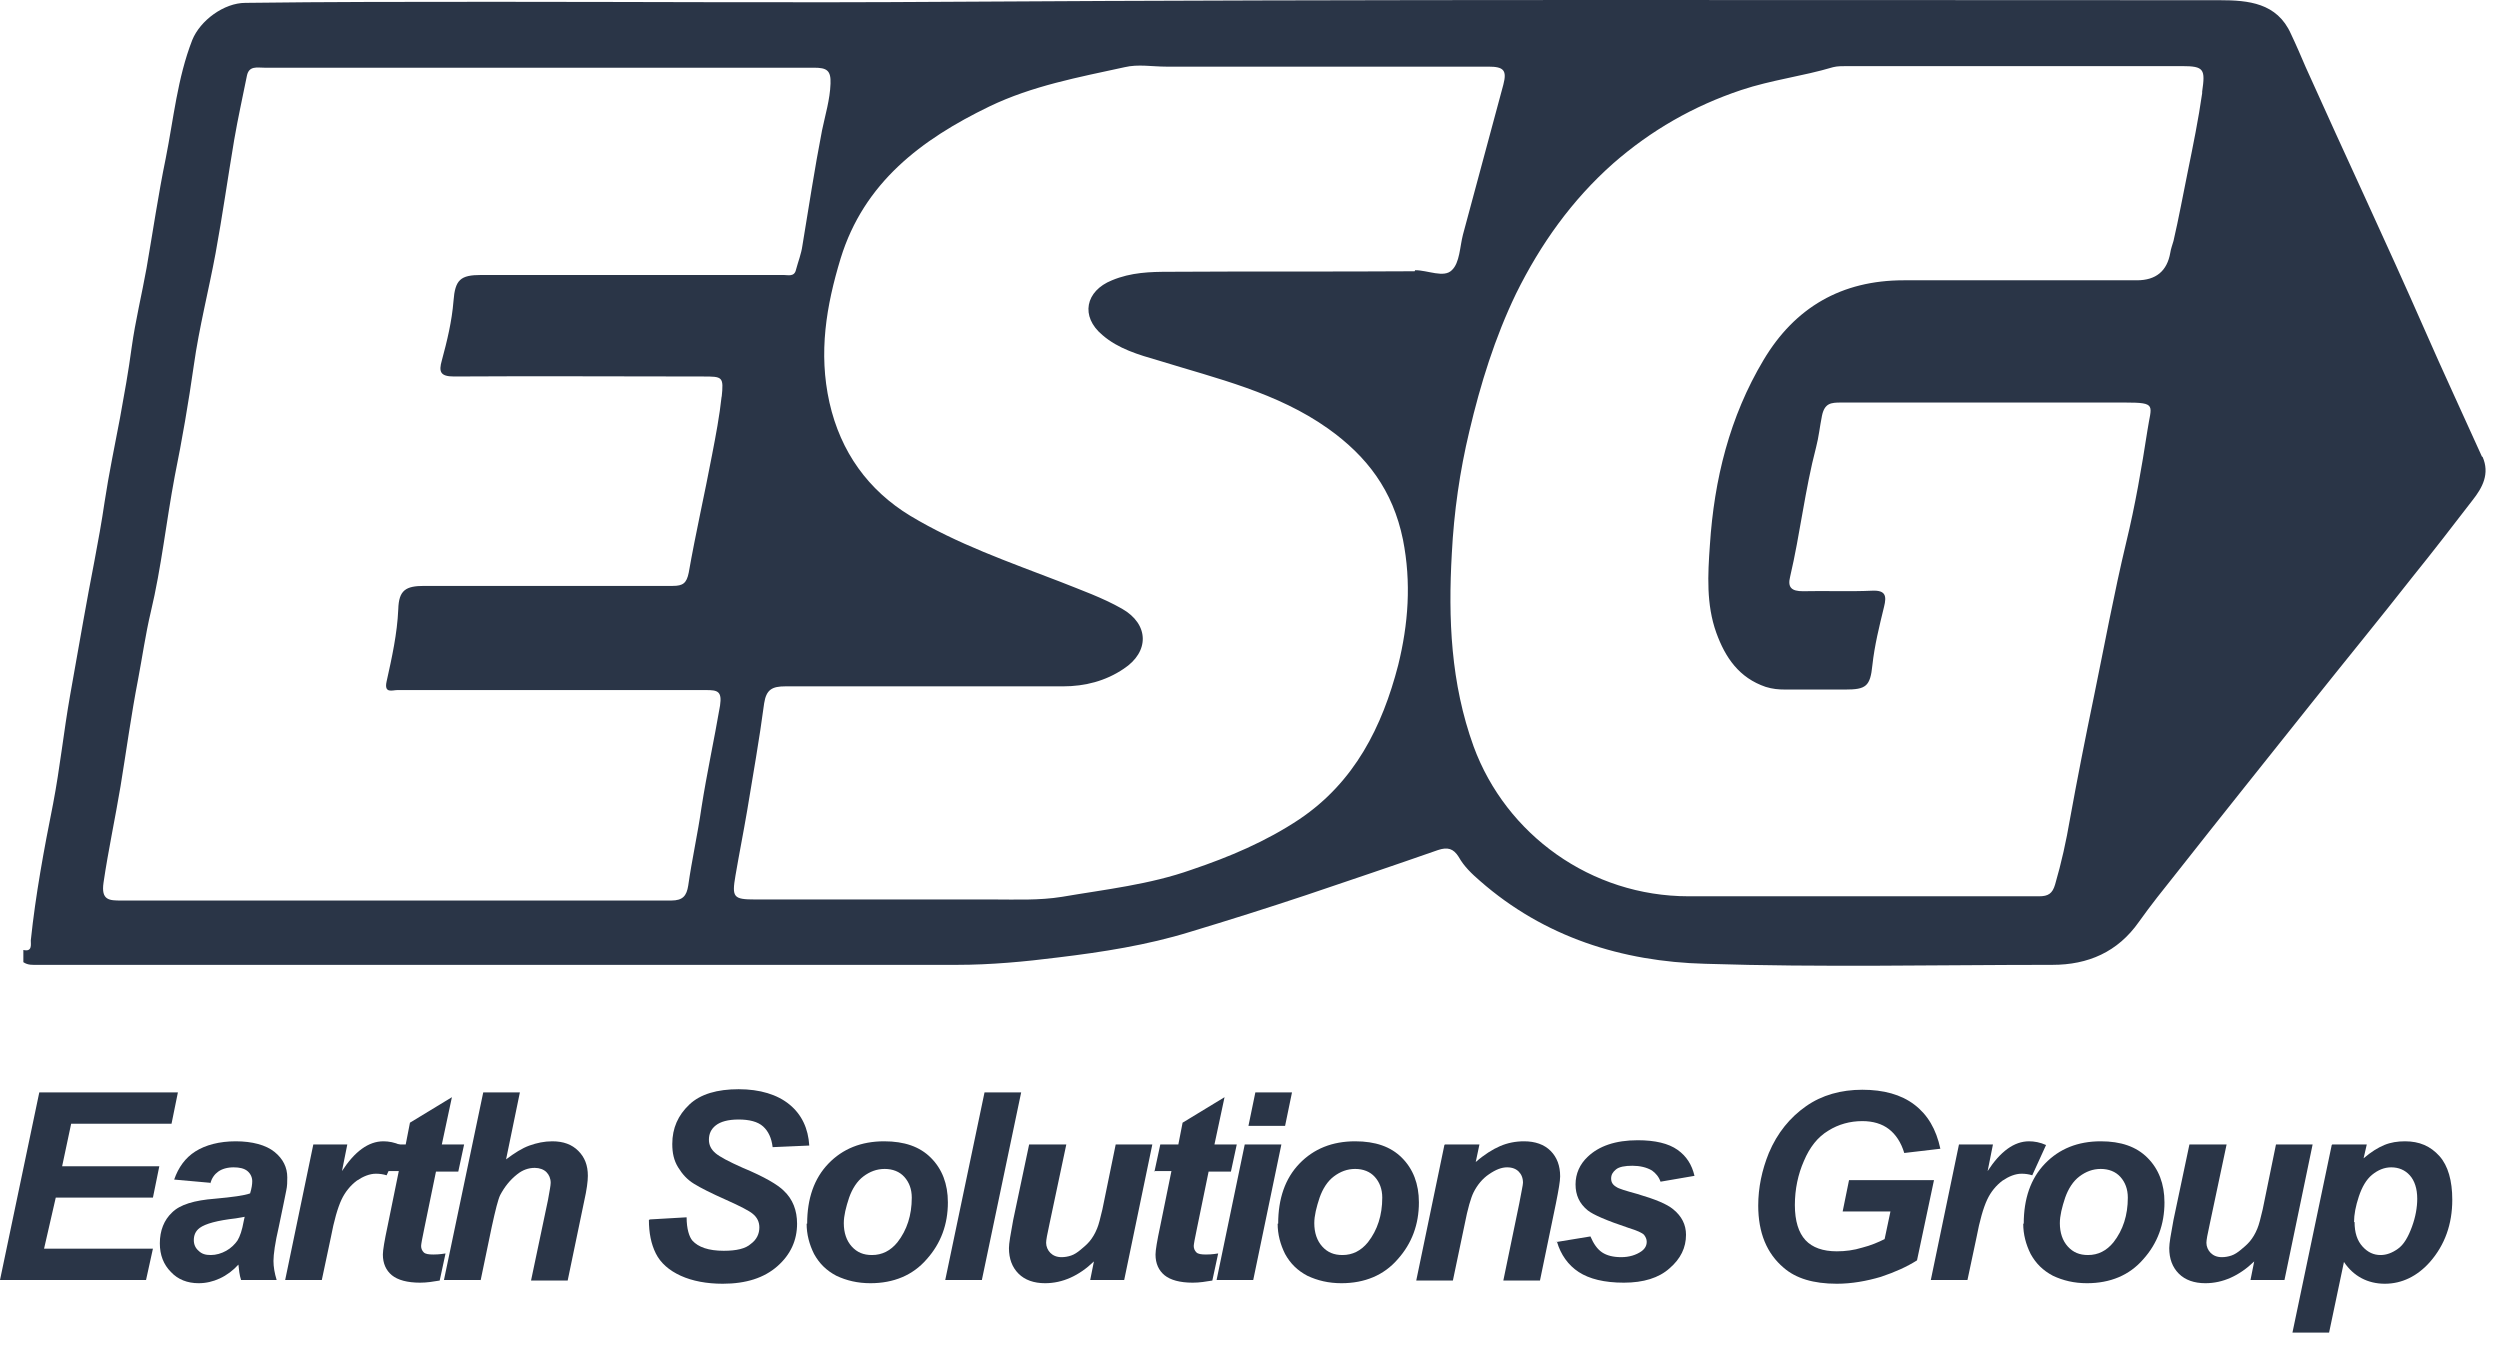 <?xml version="1.0" encoding="UTF-8"?> <svg xmlns="http://www.w3.org/2000/svg" width="169" height="91" viewBox="0 0 169 91" fill="none"><path d="M0 86.529L2.656 73.846H12.026L11.595 75.966H4.81L4.2 78.841H10.769L10.338 80.96H3.769L2.979 84.409H10.338L9.872 86.529H0Z" fill="#2A3547"></path><path d="M14.179 79.954L11.774 79.739C12.061 78.912 12.528 78.266 13.21 77.834C13.892 77.403 14.825 77.152 15.938 77.152C17.051 77.152 17.984 77.403 18.558 77.87C19.133 78.337 19.42 78.912 19.42 79.595C19.42 79.882 19.42 80.17 19.348 80.493C19.276 80.817 19.133 81.607 18.846 82.936C18.594 84.014 18.487 84.805 18.487 85.236C18.487 85.631 18.558 86.062 18.702 86.529H16.297C16.189 86.206 16.153 85.846 16.117 85.487C15.758 85.882 15.328 86.206 14.861 86.421C14.394 86.637 13.928 86.745 13.425 86.745C12.671 86.745 12.025 86.493 11.559 85.99C11.056 85.487 10.805 84.84 10.805 84.05C10.805 83.188 11.092 82.469 11.63 81.966C12.169 81.427 13.138 81.14 14.538 81.032C15.723 80.924 16.512 80.817 16.907 80.673C17.015 80.314 17.051 80.062 17.051 79.846C17.051 79.595 16.943 79.343 16.728 79.164C16.512 78.984 16.189 78.912 15.794 78.912C15.364 78.912 15.005 79.02 14.753 79.2C14.502 79.379 14.323 79.631 14.215 79.99L14.179 79.954ZM16.548 82.254C16.548 82.254 16.189 82.325 15.938 82.361C14.682 82.505 13.892 82.721 13.497 83.008C13.21 83.224 13.102 83.511 13.102 83.834C13.102 84.122 13.21 84.373 13.425 84.553C13.641 84.769 13.892 84.84 14.251 84.84C14.61 84.84 14.969 84.733 15.292 84.553C15.615 84.373 15.866 84.122 16.046 83.87C16.225 83.583 16.369 83.152 16.477 82.541L16.548 82.218V82.254Z" fill="#2A3547"></path><path d="M21.18 77.367H23.477L23.118 79.164C23.98 77.834 24.913 77.152 25.918 77.152C26.277 77.152 26.672 77.224 27.067 77.403L26.134 79.451C25.918 79.379 25.667 79.343 25.416 79.343C24.985 79.343 24.554 79.523 24.123 79.811C23.693 80.134 23.334 80.565 23.082 81.104C22.831 81.643 22.58 82.505 22.364 83.655L21.754 86.529H19.277L21.18 77.367Z" fill="#2A3547"></path><path d="M25.81 79.2L26.205 77.367H27.426L27.713 75.894L30.549 74.17L29.867 77.367H31.374L30.98 79.2H29.472L28.682 83.044C28.538 83.727 28.467 84.122 28.467 84.23C28.467 84.409 28.538 84.553 28.646 84.661C28.754 84.769 28.969 84.805 29.292 84.805C29.4 84.805 29.687 84.805 30.118 84.733L29.723 86.565C29.292 86.637 28.862 86.709 28.395 86.709C27.533 86.709 26.887 86.529 26.492 86.206C26.098 85.882 25.882 85.415 25.882 84.805C25.882 84.517 25.99 83.87 26.205 82.864L26.959 79.164H25.774L25.81 79.2Z" fill="#2A3547"></path><path d="M32.488 86.529H30.011L32.667 73.846H35.144L34.211 78.373C34.785 77.942 35.288 77.619 35.79 77.439C36.293 77.26 36.795 77.152 37.334 77.152C38.088 77.152 38.662 77.367 39.093 77.799C39.524 78.23 39.739 78.769 39.739 79.487C39.739 79.846 39.667 80.421 39.488 81.212L38.375 86.565H35.898L37.047 81.104C37.154 80.493 37.226 80.134 37.226 79.954C37.226 79.667 37.118 79.415 36.939 79.236C36.76 79.056 36.472 78.948 36.149 78.948C35.718 78.948 35.324 79.092 34.965 79.379C34.462 79.775 34.103 80.242 33.816 80.781C33.672 81.068 33.493 81.787 33.242 82.936L32.488 86.565V86.529Z" fill="#2A3547"></path><path d="M43.938 82.433L46.415 82.29C46.415 83.08 46.594 83.619 46.81 83.87C47.205 84.302 47.887 84.553 48.928 84.553C49.789 84.553 50.4 84.409 50.758 84.086C51.153 83.799 51.333 83.403 51.333 82.972C51.333 82.613 51.189 82.29 50.866 82.038C50.651 81.858 50.041 81.535 49.071 81.104C48.102 80.673 47.384 80.314 46.917 80.026C46.451 79.739 46.128 79.379 45.841 78.912C45.553 78.445 45.446 77.942 45.446 77.332C45.446 76.254 45.841 75.391 46.594 74.673C47.348 73.954 48.497 73.631 49.933 73.631C51.369 73.631 52.553 73.99 53.379 74.673C54.205 75.355 54.635 76.29 54.707 77.439L52.23 77.547C52.158 76.936 51.943 76.469 51.584 76.146C51.225 75.823 50.651 75.679 49.933 75.679C49.215 75.679 48.712 75.823 48.389 76.074C48.066 76.326 47.923 76.649 47.923 77.044C47.923 77.403 48.066 77.691 48.353 77.942C48.641 78.194 49.251 78.517 50.22 78.948C51.692 79.559 52.589 80.098 52.984 80.493C53.594 81.068 53.882 81.823 53.882 82.721C53.882 83.835 53.451 84.805 52.553 85.595C51.656 86.385 50.435 86.781 48.856 86.781C47.779 86.781 46.81 86.601 46.02 86.242C45.23 85.882 44.656 85.379 44.333 84.733C44.01 84.086 43.866 83.332 43.866 82.469L43.938 82.433Z" fill="#2A3547"></path><path d="M54.564 82.721C54.564 81.032 55.031 79.667 56 78.661C56.969 77.655 58.226 77.152 59.769 77.152C61.133 77.152 62.175 77.511 62.928 78.266C63.682 79.02 64.077 80.026 64.077 81.284C64.077 82.757 63.61 84.05 62.641 85.128C61.708 86.206 60.416 86.745 58.836 86.745C57.974 86.745 57.221 86.565 56.539 86.242C55.856 85.882 55.39 85.415 55.031 84.769C54.708 84.122 54.528 83.439 54.528 82.721H54.564ZM61.636 80.96C61.636 80.385 61.456 79.918 61.133 79.559C60.81 79.2 60.344 79.02 59.805 79.02C59.267 79.02 58.8 79.2 58.369 79.523C57.939 79.846 57.615 80.349 57.4 80.96C57.185 81.607 57.041 82.182 57.041 82.685C57.041 83.331 57.221 83.87 57.58 84.266C57.939 84.661 58.369 84.84 58.944 84.84C59.626 84.84 60.2 84.553 60.667 83.978C61.313 83.152 61.636 82.146 61.636 80.96Z" fill="#2A3547"></path><path d="M63.898 86.529L66.554 73.846H69.031L66.374 86.529H63.898Z" fill="#2A3547"></path><path d="M69.605 77.367H72.082L70.933 82.793C70.79 83.439 70.718 83.834 70.718 84.014C70.718 84.266 70.826 84.517 71.005 84.697C71.185 84.876 71.436 84.984 71.759 84.984C71.974 84.984 72.19 84.948 72.405 84.876C72.621 84.805 72.836 84.661 73.051 84.481C73.267 84.302 73.482 84.122 73.662 83.906C73.841 83.691 74.02 83.403 74.164 83.044C74.272 82.793 74.379 82.361 74.523 81.751L75.421 77.367H77.897L75.995 86.529H73.697L73.949 85.272C72.944 86.242 71.831 86.745 70.646 86.745C69.892 86.745 69.282 86.529 68.851 86.098C68.421 85.667 68.205 85.092 68.205 84.373C68.205 84.05 68.313 83.439 68.492 82.469L69.569 77.367H69.605Z" fill="#2A3547"></path><path d="M78.041 79.2L78.436 77.367H79.656L79.943 75.894L82.779 74.17L82.097 77.367H83.605L83.21 79.2H81.702L80.913 83.044C80.769 83.727 80.697 84.122 80.697 84.23C80.697 84.409 80.769 84.553 80.877 84.661C80.984 84.769 81.2 84.805 81.523 84.805C81.63 84.805 81.918 84.805 82.349 84.733L81.954 86.565C81.523 86.637 81.092 86.709 80.625 86.709C79.764 86.709 79.118 86.529 78.723 86.206C78.328 85.882 78.113 85.415 78.113 84.805C78.113 84.517 78.22 83.87 78.436 82.864L79.189 79.164H78.005L78.041 79.2Z" fill="#2A3547"></path><path d="M84.144 77.367H86.621L84.718 86.529H82.241L84.144 77.367ZM84.862 73.846H87.339L86.872 76.11H84.395L84.862 73.846Z" fill="#2A3547"></path><path d="M86.405 82.721C86.405 81.032 86.872 79.667 87.841 78.661C88.81 77.655 90.067 77.152 91.61 77.152C92.974 77.152 94.015 77.511 94.769 78.266C95.523 79.02 95.918 80.026 95.918 81.284C95.918 82.757 95.451 84.05 94.482 85.128C93.549 86.206 92.256 86.745 90.677 86.745C89.815 86.745 89.061 86.565 88.379 86.242C87.697 85.882 87.231 85.415 86.872 84.769C86.549 84.122 86.369 83.439 86.369 82.721H86.405ZM93.441 80.96C93.441 80.385 93.261 79.918 92.938 79.559C92.615 79.2 92.149 79.02 91.61 79.02C91.072 79.02 90.605 79.2 90.174 79.523C89.743 79.846 89.42 80.349 89.205 80.96C88.99 81.607 88.846 82.182 88.846 82.685C88.846 83.331 89.026 83.87 89.385 84.266C89.743 84.661 90.174 84.84 90.749 84.84C91.431 84.84 92.005 84.553 92.472 83.978C93.118 83.152 93.441 82.146 93.441 80.96Z" fill="#2A3547"></path><path d="M97.677 77.367H100.01L99.759 78.553C100.333 78.05 100.908 77.691 101.41 77.475C101.913 77.26 102.451 77.152 103.025 77.152C103.779 77.152 104.39 77.367 104.82 77.799C105.251 78.23 105.466 78.805 105.466 79.523C105.466 79.846 105.359 80.457 105.179 81.355L104.102 86.565H101.625L102.702 81.355C102.846 80.565 102.954 80.098 102.954 79.954C102.954 79.631 102.846 79.379 102.666 79.2C102.487 79.02 102.236 78.912 101.877 78.912C101.518 78.912 101.123 79.056 100.656 79.379C100.225 79.667 99.867 80.098 99.615 80.601C99.436 80.96 99.22 81.679 99.005 82.793L98.215 86.565H95.738L97.641 77.403L97.677 77.367Z" fill="#2A3547"></path><path d="M105.107 83.978L107.513 83.583C107.728 84.086 107.979 84.445 108.302 84.661C108.625 84.876 109.056 84.984 109.595 84.984C110.133 84.984 110.6 84.84 110.959 84.589C111.21 84.409 111.318 84.194 111.318 83.942C111.318 83.763 111.246 83.619 111.138 83.475C110.995 83.331 110.672 83.188 110.097 83.008C108.589 82.505 107.692 82.11 107.333 81.823C106.759 81.355 106.507 80.781 106.507 80.062C106.507 79.343 106.795 78.697 107.333 78.194C108.087 77.475 109.2 77.08 110.707 77.08C111.892 77.08 112.789 77.296 113.4 77.727C114.01 78.158 114.369 78.733 114.548 79.487L112.251 79.882C112.143 79.559 111.928 79.308 111.677 79.128C111.318 78.912 110.851 78.805 110.348 78.805C109.846 78.805 109.451 78.876 109.236 79.056C109.02 79.236 108.913 79.415 108.913 79.667C108.913 79.918 109.02 80.098 109.272 80.242C109.415 80.349 109.882 80.493 110.672 80.709C111.892 81.068 112.682 81.391 113.113 81.751C113.687 82.218 113.974 82.793 113.974 83.475C113.974 84.337 113.615 85.092 112.861 85.739C112.143 86.385 111.102 86.709 109.774 86.709C108.446 86.709 107.441 86.457 106.723 85.99C106.005 85.523 105.502 84.805 105.251 83.942L105.107 83.978Z" fill="#2A3547"></path><path d="M125.067 79.775H130.738L129.59 85.2C128.908 85.631 128.118 85.99 127.149 86.314C126.18 86.601 125.174 86.781 124.169 86.781C122.59 86.781 121.405 86.421 120.58 85.703C119.431 84.733 118.856 83.332 118.856 81.499C118.856 80.278 119.108 79.092 119.574 77.942C120.149 76.577 121.01 75.535 122.087 74.781C123.164 74.026 124.456 73.667 125.892 73.667C127.328 73.667 128.513 73.99 129.41 74.673C130.308 75.355 130.882 76.326 131.169 77.655L128.728 77.942C128.513 77.224 128.154 76.685 127.687 76.326C127.221 75.966 126.61 75.787 125.892 75.787C125.067 75.787 124.277 76.002 123.595 76.433C122.877 76.864 122.338 77.547 121.944 78.481C121.549 79.379 121.333 80.385 121.333 81.463C121.333 82.541 121.585 83.332 122.051 83.835C122.518 84.338 123.236 84.589 124.169 84.589C124.744 84.589 125.318 84.517 125.892 84.338C126.467 84.194 126.969 83.978 127.4 83.763L127.795 81.894H124.564L124.995 79.775H125.067Z" fill="#2A3547"></path><path d="M132.426 77.367H134.723L134.364 79.164C135.226 77.834 136.159 77.152 137.164 77.152C137.523 77.152 137.918 77.224 138.313 77.403L137.38 79.451C137.164 79.379 136.913 79.343 136.662 79.343C136.231 79.343 135.8 79.523 135.37 79.811C134.939 80.134 134.58 80.565 134.329 81.104C134.077 81.643 133.826 82.505 133.611 83.655L133 86.529H130.523L132.426 77.367Z" fill="#2A3547"></path><path d="M136.805 82.721C136.805 81.032 137.272 79.667 138.241 78.661C139.211 77.655 140.467 77.152 142.011 77.152C143.375 77.152 144.416 77.511 145.17 78.266C145.923 79.02 146.318 80.026 146.318 81.284C146.318 82.757 145.852 84.05 144.882 85.128C143.949 86.206 142.657 86.745 141.077 86.745C140.216 86.745 139.462 86.565 138.78 86.242C138.098 85.882 137.631 85.415 137.272 84.769C136.949 84.122 136.77 83.439 136.77 82.721H136.805ZM143.841 80.96C143.841 80.385 143.662 79.918 143.339 79.559C143.016 79.2 142.549 79.02 142.011 79.02C141.472 79.02 141.005 79.2 140.575 79.523C140.144 79.846 139.821 80.349 139.605 80.96C139.39 81.607 139.246 82.182 139.246 82.685C139.246 83.331 139.426 83.87 139.785 84.266C140.144 84.661 140.575 84.84 141.149 84.84C141.831 84.84 142.405 84.553 142.872 83.978C143.518 83.152 143.841 82.146 143.841 80.96Z" fill="#2A3547"></path><path d="M148.041 77.367H150.518L149.369 82.793C149.225 83.439 149.153 83.834 149.153 84.014C149.153 84.266 149.261 84.517 149.441 84.697C149.62 84.876 149.871 84.984 150.194 84.984C150.41 84.984 150.625 84.948 150.841 84.876C151.056 84.805 151.271 84.661 151.487 84.481C151.702 84.302 151.918 84.122 152.097 83.906C152.277 83.691 152.456 83.403 152.6 83.044C152.707 82.793 152.815 82.361 152.959 81.751L153.856 77.367H156.333L154.43 86.529H152.133L152.384 85.272C151.379 86.242 150.266 86.745 149.082 86.745C148.328 86.745 147.718 86.529 147.287 86.098C146.856 85.667 146.641 85.092 146.641 84.373C146.641 84.05 146.748 83.439 146.928 82.469L148.005 77.367H148.041Z" fill="#2A3547"></path><path d="M157.661 77.367H159.994L159.779 78.302C160.282 77.87 160.748 77.583 161.179 77.403C161.61 77.224 162.076 77.152 162.579 77.152C163.548 77.152 164.302 77.475 164.912 78.158C165.487 78.805 165.774 79.811 165.774 81.104C165.774 82.757 165.271 84.158 164.266 85.308C163.405 86.278 162.364 86.781 161.215 86.781C160.066 86.781 159.097 86.278 158.451 85.308L157.446 90.086H154.969L157.625 77.403L157.661 77.367ZM159.169 82.613C159.169 83.331 159.348 83.87 159.707 84.266C160.066 84.661 160.461 84.84 160.928 84.84C161.323 84.84 161.717 84.697 162.112 84.409C162.507 84.122 162.794 83.619 163.046 82.936C163.297 82.254 163.405 81.607 163.405 81.032C163.405 80.349 163.225 79.811 162.902 79.451C162.579 79.092 162.148 78.912 161.646 78.912C161.179 78.912 160.748 79.092 160.353 79.415C159.958 79.739 159.671 80.242 159.456 80.888C159.241 81.535 159.133 82.11 159.133 82.613H159.169Z" fill="#2A3547"></path><path d="M167.784 30.876C166.492 28.002 165.164 25.164 163.907 22.29C161.287 16.325 158.523 10.469 155.866 4.541C155.543 3.787 155.22 3.032 154.861 2.278C153.928 0.194 151.989 0.014 150.051 0.014C121.369 0.014 92.651 -0.058 63.969 0.122C53.774 0.194 43.579 0.122 33.384 0.122C27.784 0.122 22.184 0.122 16.584 0.194C15.148 0.194 13.533 1.379 12.995 2.709C11.989 5.296 11.738 8.026 11.2 10.721C10.697 13.164 10.338 15.643 9.907 18.122C9.584 19.918 9.153 21.679 8.902 23.475C8.687 25.092 8.4 26.673 8.112 28.254C7.753 30.158 7.359 32.026 7.071 33.93C6.677 36.625 6.102 39.248 5.636 41.942C5.348 43.631 5.025 45.319 4.738 47.008C4.307 49.451 4.056 51.894 3.589 54.337C2.979 57.391 2.405 60.481 2.082 63.571C2.082 63.858 2.189 64.361 1.579 64.218V65.044C1.902 65.26 2.225 65.224 2.584 65.224C23.297 65.224 43.974 65.224 64.687 65.224C66.984 65.224 69.282 65.008 71.543 64.721C74.523 64.361 77.538 63.894 80.446 62.996C83.066 62.206 85.687 61.379 88.271 60.517C91.251 59.511 94.23 58.505 97.21 57.463C97.856 57.248 98.251 57.355 98.61 57.93C98.969 58.577 99.507 59.08 100.046 59.547C104.389 63.355 109.666 65.008 115.266 65.152C123.092 65.403 130.918 65.224 138.743 65.224C141.148 65.224 143.159 64.361 144.594 62.313C145.384 61.2 146.246 60.122 147.107 59.044C150.159 55.164 153.246 51.319 156.333 47.439C158.594 44.601 160.892 41.798 163.118 38.96C164.482 37.272 165.81 35.547 167.138 33.822C167.82 32.96 168.323 32.026 167.82 30.876H167.784ZM48.784 26.78C48.641 28.11 48.389 29.439 48.138 30.733C47.636 33.391 47.025 36.05 46.559 38.709C46.415 39.427 46.164 39.607 45.482 39.607C39.882 39.607 34.282 39.607 28.682 39.607C27.425 39.607 26.959 39.894 26.923 41.188C26.851 42.84 26.492 44.457 26.133 46.074C25.953 46.9 26.528 46.649 26.851 46.649C31.159 46.649 35.466 46.649 39.81 46.649C42.466 46.649 45.087 46.649 47.743 46.649C48.497 46.649 48.82 46.721 48.676 47.691C48.282 49.99 47.779 52.289 47.42 54.589C47.169 56.349 46.774 58.11 46.523 59.87C46.415 60.553 46.164 60.876 45.374 60.876C32.989 60.876 20.605 60.876 8.22 60.876C7.394 60.876 6.82 60.876 7 59.655C7.323 57.463 7.789 55.307 8.148 53.152C8.543 50.745 8.866 48.337 9.333 45.93C9.62 44.421 9.836 42.876 10.194 41.367C10.912 38.349 11.236 35.26 11.81 32.206C12.312 29.727 12.743 27.212 13.102 24.697C13.461 22.146 14.107 19.631 14.574 17.116C15.041 14.565 15.4 12.014 15.83 9.463C16.082 7.99 16.405 6.553 16.692 5.116C16.835 4.433 17.374 4.577 17.877 4.577C24.087 4.577 30.333 4.577 36.543 4.577C42.718 4.577 48.856 4.577 55.03 4.577C55.892 4.577 56.179 4.757 56.143 5.655C56.107 6.733 55.784 7.775 55.569 8.816C55.066 11.403 54.671 14.026 54.241 16.613C54.169 17.152 53.953 17.691 53.81 18.23C53.702 18.733 53.271 18.589 52.984 18.589C51.154 18.589 49.287 18.589 47.456 18.589C42.466 18.589 37.512 18.589 32.523 18.589C31.123 18.589 30.764 18.912 30.656 20.349C30.548 21.715 30.225 23.044 29.866 24.373C29.651 25.128 29.759 25.451 30.692 25.451C36.292 25.415 41.892 25.451 47.492 25.451C48.856 25.451 48.928 25.451 48.784 26.852V26.78ZM95.63 18.337C90.102 18.373 84.574 18.337 79.046 18.373C77.754 18.373 76.461 18.409 75.169 18.948C73.374 19.667 73.015 21.391 74.523 22.649C75.6 23.583 76.964 23.978 78.328 24.373C82.276 25.595 86.333 26.529 89.779 28.972C92.4 30.84 94.159 33.14 94.841 36.481C95.415 39.391 95.2 42.194 94.518 44.96C93.441 49.128 91.574 52.864 87.841 55.379C85.579 56.888 83.102 57.93 80.553 58.792C77.718 59.798 74.738 60.122 71.794 60.625C70.251 60.876 68.671 60.804 67.128 60.804C61.779 60.804 56.43 60.804 51.046 60.804C49.574 60.804 49.466 60.661 49.718 59.188C49.969 57.715 50.256 56.278 50.507 54.804C50.902 52.397 51.333 49.99 51.656 47.547C51.8 46.613 52.194 46.397 53.092 46.397C59.338 46.397 65.62 46.397 71.866 46.397C73.338 46.397 74.738 46.038 75.959 45.212C77.718 44.062 77.682 42.194 75.851 41.152C74.523 40.397 73.087 39.894 71.651 39.319C68.205 37.99 64.687 36.769 61.528 34.864C58.692 33.14 56.825 30.553 56.071 27.212C55.318 23.834 55.856 20.673 56.825 17.475C58.405 12.337 62.282 9.427 66.876 7.2C69.784 5.798 72.907 5.224 76.03 4.541C76.928 4.325 77.897 4.505 78.83 4.505C82.097 4.505 85.364 4.505 88.63 4.505C92.615 4.505 96.635 4.505 100.62 4.505C101.661 4.505 101.877 4.757 101.625 5.727C100.728 9.104 99.794 12.481 98.897 15.858C98.682 16.685 98.682 17.763 98.143 18.266C97.605 18.805 96.528 18.266 95.666 18.266L95.63 18.337ZM148.866 6.301C148.615 8.062 148.256 9.822 147.897 11.583C147.574 13.164 147.287 14.745 146.928 16.29C146.856 16.541 146.748 16.828 146.712 17.08C146.497 18.325 145.743 18.948 144.451 18.948C139.21 18.948 133.933 18.948 128.692 18.948C124.492 18.948 121.333 20.78 119.215 24.337C116.918 28.182 115.877 32.421 115.589 36.84C115.446 38.852 115.338 40.864 116.02 42.769C116.63 44.457 117.564 45.822 119.359 46.433C119.825 46.577 120.22 46.613 120.687 46.613C122.051 46.613 123.415 46.613 124.743 46.613C126.143 46.613 126.43 46.397 126.574 44.96C126.718 43.631 127.041 42.337 127.364 41.008C127.543 40.289 127.471 39.894 126.574 39.93C124.994 40.002 123.451 39.93 121.871 39.966C121.118 39.966 120.83 39.715 121.01 38.996C121.692 36.086 122.015 33.104 122.769 30.23C122.948 29.547 123.02 28.828 123.164 28.11C123.343 27.248 123.774 27.212 124.456 27.212C130.63 27.212 136.769 27.212 142.943 27.212C143.194 27.212 143.446 27.212 143.661 27.212C145.851 27.212 145.42 27.391 145.169 29.08C144.774 31.631 144.343 34.146 143.733 36.661C142.907 40.11 142.261 43.631 141.543 47.116C140.969 49.882 140.43 52.613 139.928 55.379C139.677 56.852 139.353 58.325 138.923 59.798C138.743 60.409 138.456 60.589 137.846 60.589C133.646 60.589 129.41 60.589 125.21 60.589C121.512 60.589 117.851 60.589 114.153 60.589C107.548 60.589 101.805 56.421 99.615 50.457C98.071 46.182 97.892 41.834 98.143 37.415C98.287 34.613 98.682 31.846 99.328 29.152C100.082 25.954 101.051 22.828 102.487 19.846C104.138 16.505 106.256 13.523 109.056 11.044C111.605 8.816 114.477 7.164 117.707 6.086C119.753 5.403 121.871 5.152 123.918 4.541C124.205 4.469 124.528 4.469 124.851 4.469C132.389 4.469 139.964 4.469 147.502 4.469C149.01 4.469 149.082 4.685 148.866 6.194V6.301Z" fill="#2A3547"></path></svg> 